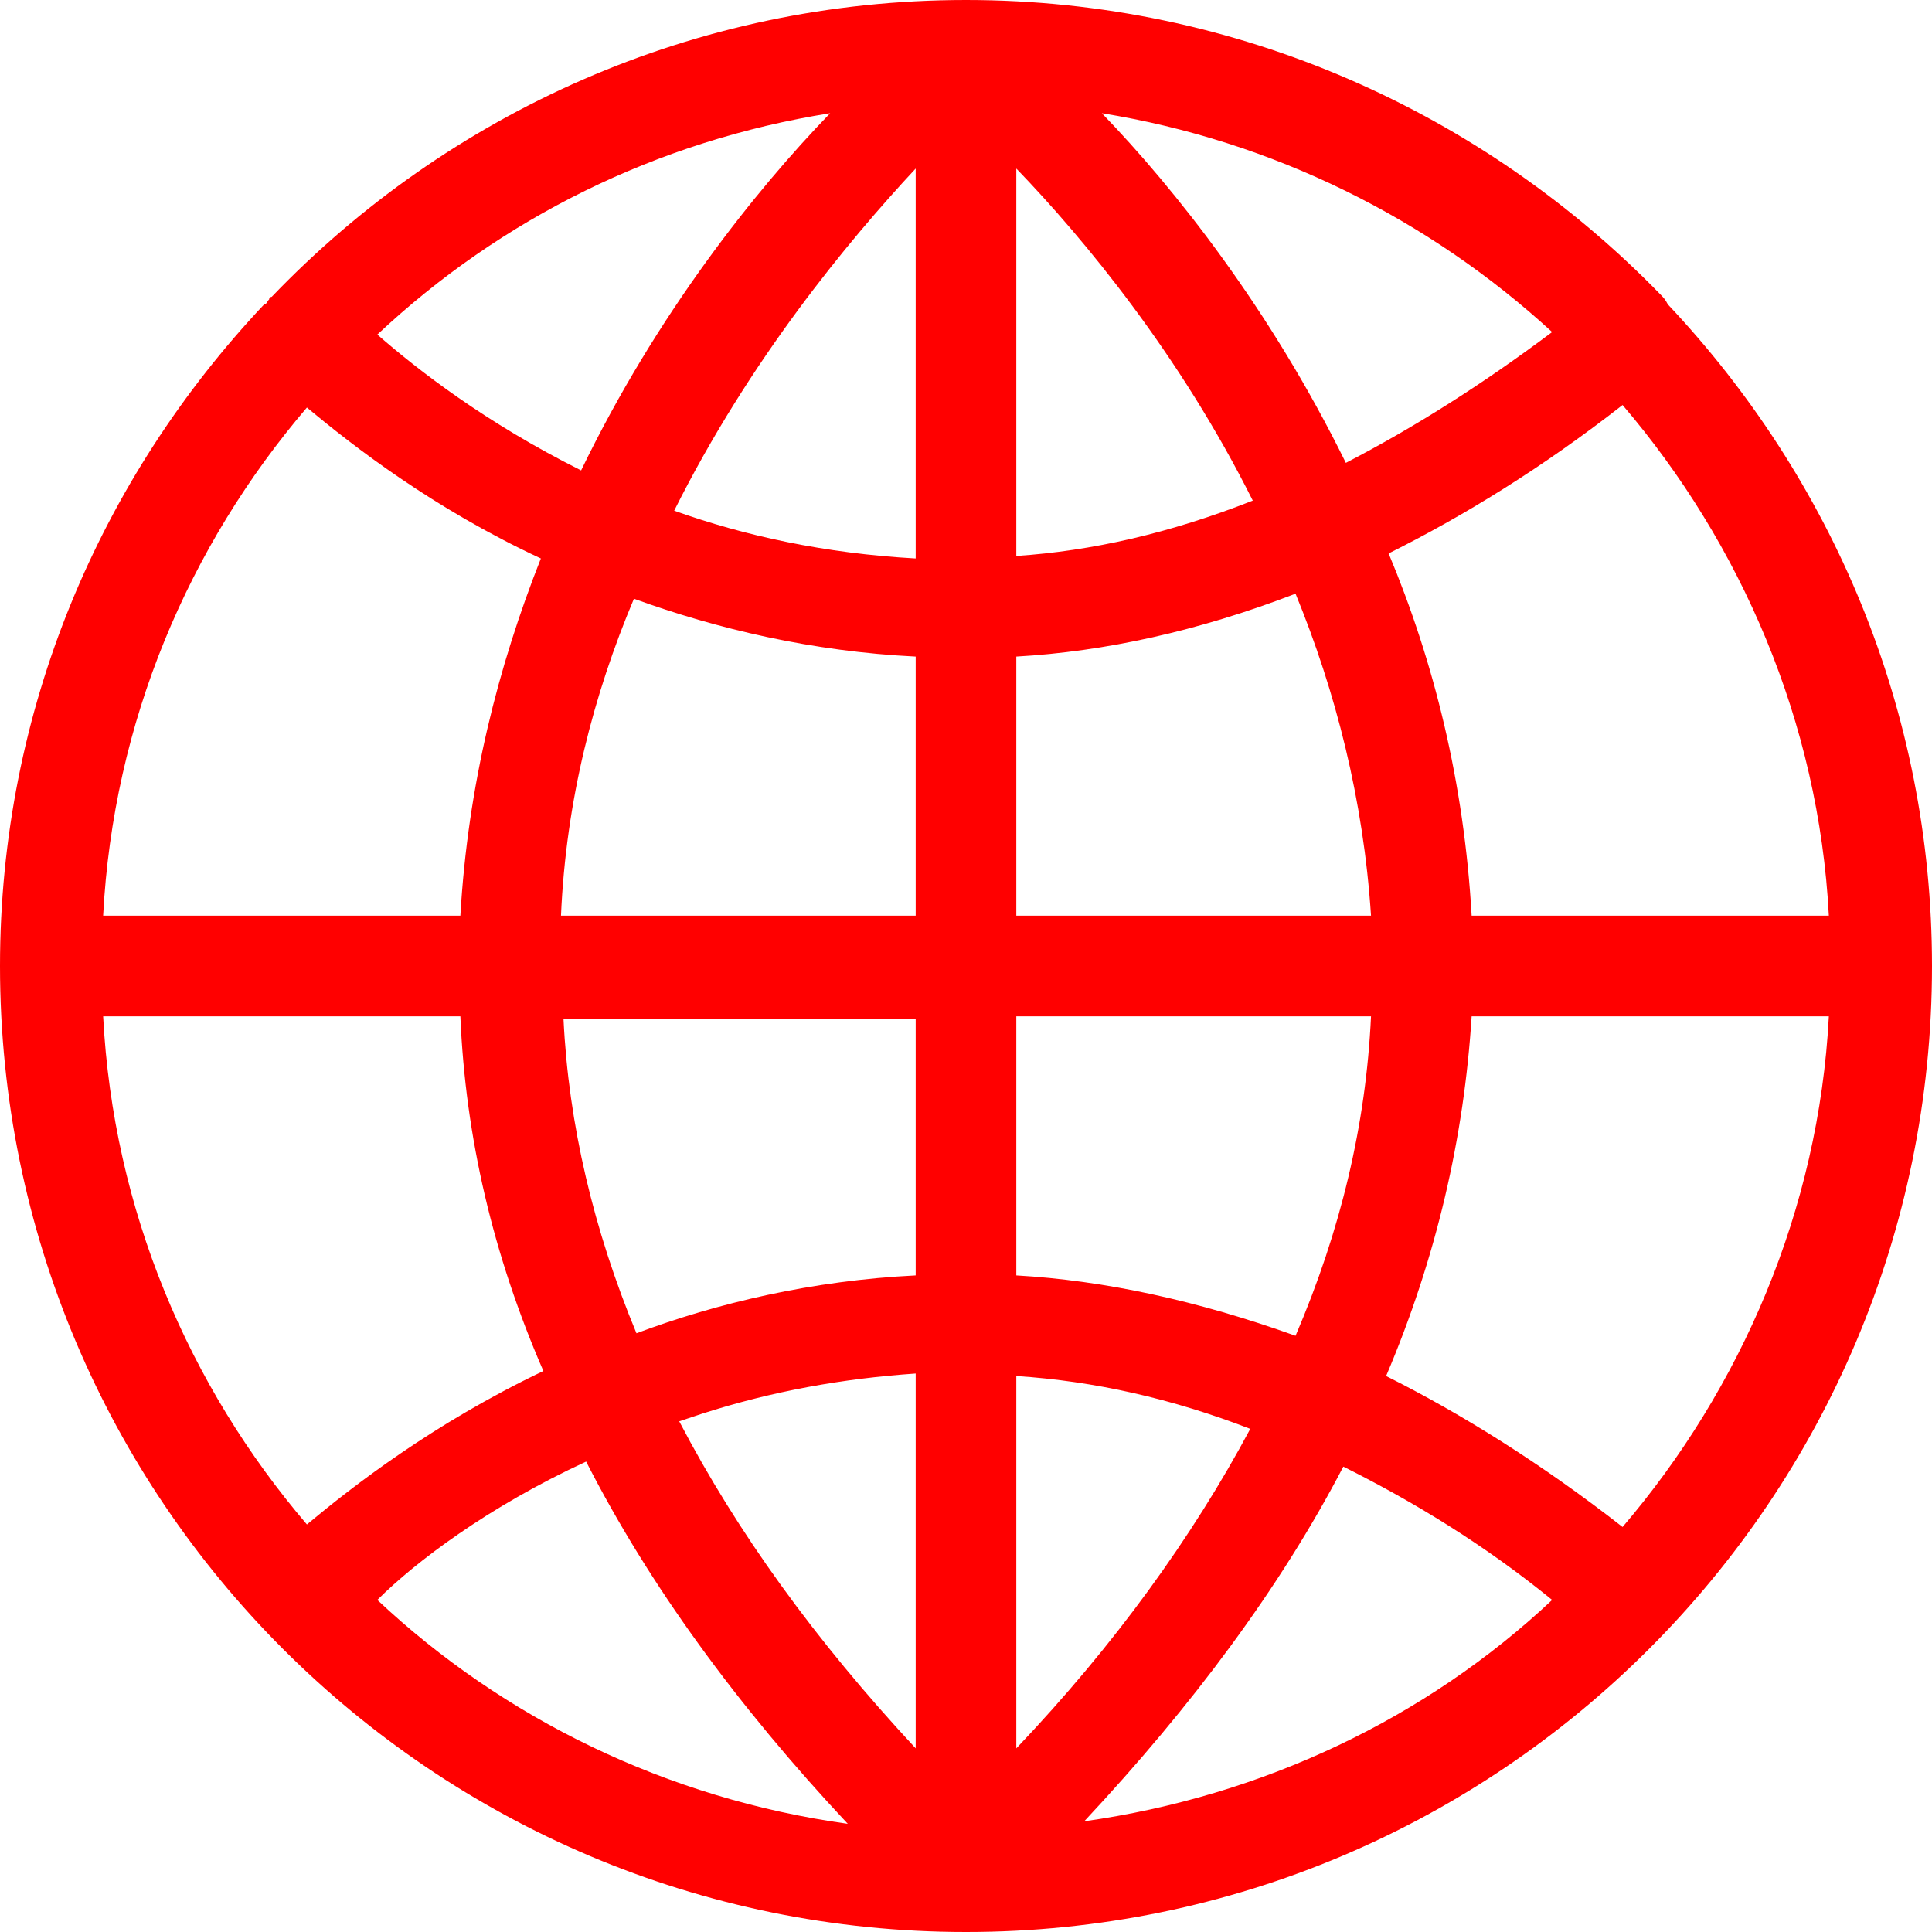 <svg width="380" height="380" viewBox="0 0 380 380" fill="none" xmlns="http://www.w3.org/2000/svg">
<path d="M328.047 59.87C327.552 58.88 327.057 58.385 326.562 57.891C291.927 22.266 243.438 0 190 0C136.563 0 88.073 22.266 53.438 58.385C53.438 58.385 52.943 58.385 52.943 58.88C52.448 59.375 52.448 59.87 51.953 59.87C19.792 94.01 0 139.531 0 190C0 294.896 85.104 380 190 380C294.896 380 380 294.896 380 190C380 139.531 360.208 94.01 328.047 59.87ZM319.141 300.339C303.307 287.969 287.474 278.073 272.63 270.651C282.526 247.396 287.969 223.646 289.453 199.896H359.714C357.734 237.995 342.396 273.125 319.141 300.339ZM20.287 199.896H90.547C91.537 223.646 96.979 246.901 106.875 269.661C85.104 280.052 69.271 292.422 60.365 299.844C37.109 272.63 22.266 237.995 20.287 199.896ZM60.365 80.156C69.271 87.578 85.104 99.948 106.38 109.844C97.969 131.12 92.031 154.375 90.547 180.104H20.287C22.266 142.005 37.109 107.37 60.365 80.156ZM180.104 109.844C162.292 108.854 146.458 105.391 132.604 100.443C147.448 70.755 166.745 47.5 180.104 33.151V109.844ZM180.104 129.141V180.104H110.339C111.328 157.344 116.771 136.563 124.687 117.76C141.016 123.698 159.818 128.151 180.104 129.141ZM180.104 199.896V250.859C159.818 251.849 141.016 256.302 125.182 262.24C116.771 241.953 111.823 221.172 110.833 200.391H180.104V199.896ZM138.047 278.073C151.901 273.62 165.755 271.146 180.104 270.156V343.88C160.313 322.604 144.974 301.328 133.594 279.557C135.078 279.062 136.562 278.568 138.047 278.073ZM199.896 270.651C215.234 271.641 230.573 275.104 245.911 281.042C234.531 302.318 219.193 323.594 199.896 343.88V270.651ZM199.896 250.859V199.896H269.661C268.672 221.172 263.724 241.953 254.818 262.734C235.521 255.807 217.214 251.849 199.896 250.859ZM199.896 180.104V129.141C217.214 128.151 235.521 124.193 254.818 116.771C262.734 136.068 268.177 157.344 269.661 180.104H199.896ZM199.896 109.349V33.151C213.255 47.005 232.057 69.766 246.406 98.463C230.078 104.896 214.74 108.359 199.896 109.349ZM216.719 22.266C250.365 27.708 281.042 43.047 305.286 65.312C291.432 75.703 278.073 84.115 264.714 91.042C249.87 60.859 231.068 37.109 216.719 22.266ZM114.297 92.526C95.495 83.125 82.135 72.734 74.219 65.807C98.463 43.047 129.141 27.708 163.281 22.266C148.437 37.604 129.141 61.849 114.297 92.526ZM115.286 287.474C127.656 311.719 144.974 335.469 166.745 358.724C131.12 353.776 98.958 337.943 74.219 314.687C81.641 307.266 95.99 296.38 115.286 287.474ZM264.219 288.464C278.073 295.391 291.927 303.802 305.286 314.687C280.547 337.943 248.385 353.281 213.255 358.229C234.531 335.469 251.849 312.214 264.219 288.464ZM289.453 180.104C287.969 153.88 282.031 130.13 273.125 108.854C287.969 101.432 303.307 92.031 319.141 79.662C342.396 106.875 357.734 142.005 359.714 180.104H289.453Z" fill="#FF0000"/>
</svg>
